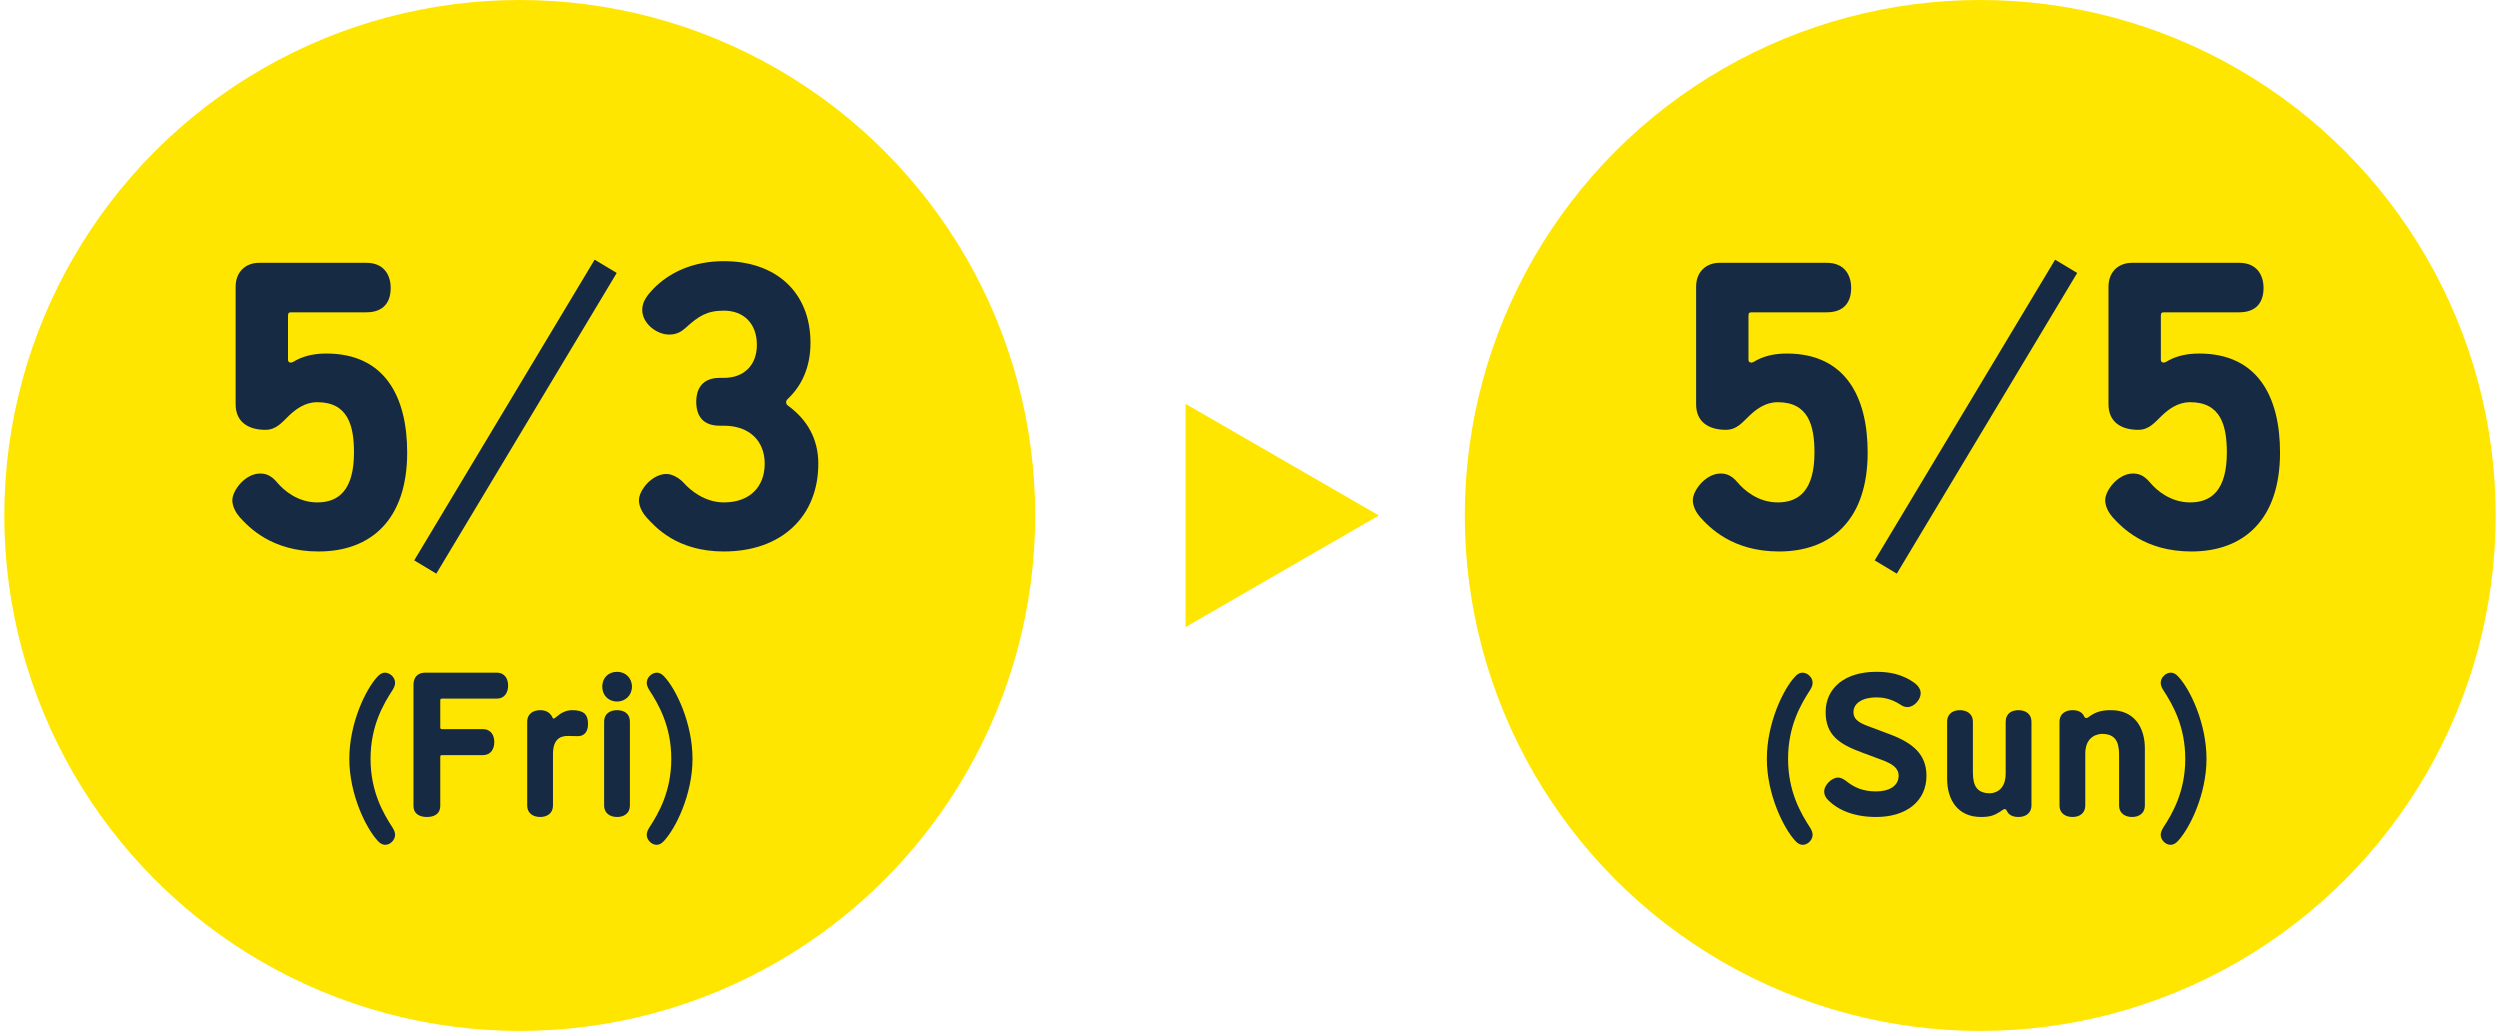 <svg width="291" height="120" viewBox="0 0 291 120" fill="none" xmlns="http://www.w3.org/2000/svg">
<circle cx="60.5" cy="60" r="60" fill="#FFE600"/>
<path d="M34.484 41.92C35.588 41.344 36.788 41.152 37.988 41.152C44.804 41.152 47.396 46.192 47.396 52.672C47.396 60.448 43.22 64.192 37.076 64.192C31.604 64.192 28.964 61.36 27.908 60.208C27.524 59.776 27.044 59.008 27.044 58.24C27.044 57.04 28.58 55.12 30.26 55.12C30.884 55.12 31.508 55.264 32.276 56.176C32.996 57.04 34.628 58.48 36.932 58.48C39.38 58.48 41.204 57.088 41.204 52.672C41.204 49.504 40.484 46.816 36.932 46.816C35.54 46.816 34.484 47.584 33.668 48.352C32.804 49.168 32.18 50.032 30.884 50.032C28.964 50.032 27.428 49.168 27.428 47.056V33.376C27.428 31.648 28.58 30.592 30.164 30.592H42.644C44.708 30.592 45.476 32.032 45.476 33.52C45.476 35.104 44.708 36.352 42.644 36.352H33.956C33.62 36.352 33.524 36.4 33.524 36.784V41.872C33.524 42.064 33.62 42.208 33.86 42.208C34.052 42.208 34.292 42.016 34.484 41.92Z" fill="#162A43"/>
<path d="M83.78 43.984H84.26C86.564 43.984 88.1 42.544 88.1 40.144C88.1 37.648 86.564 36.16 84.26 36.16C82.292 36.16 81.332 36.784 79.844 38.128C79.364 38.56 78.836 38.944 77.876 38.944C76.484 38.944 74.756 37.696 74.756 36.064C74.756 35.056 75.38 34.336 76.052 33.616C77.876 31.744 80.612 30.4 84.26 30.4C90.308 30.4 94.34 34 94.34 39.904C94.34 42.592 93.428 44.8 91.7 46.432C91.556 46.576 91.508 46.672 91.508 46.816C91.508 46.96 91.556 47.104 91.7 47.2C93.956 48.832 95.252 51.088 95.252 53.968C95.252 60.112 90.98 64.192 84.26 64.192C78.788 64.192 76.292 61.36 75.236 60.208C74.852 59.776 74.372 59.008 74.372 58.24C74.372 57.04 75.908 55.168 77.588 55.168C78.164 55.168 78.98 55.552 79.604 56.224C80.372 57.088 82.052 58.48 84.26 58.48C87.236 58.48 89.012 56.704 89.012 53.968C89.012 51.328 87.236 49.552 84.26 49.552H83.78C81.764 49.552 81.044 48.352 81.044 46.768C81.044 45.232 81.764 43.984 83.78 43.984Z" fill="#162A43"/>
<path d="M70.5 31L49.5 66" stroke="#162A43" stroke-width="3"/>
<path d="M43.132 88.328C43.132 92.144 44.62 94.688 45.7 96.344C45.892 96.656 45.988 96.92 45.988 97.184C45.988 97.736 45.46 98.336 44.836 98.336C44.572 98.336 44.284 98.216 43.996 97.904C42.604 96.416 40.66 92.456 40.66 88.328C40.66 84.2 42.556 80.216 43.972 78.728C44.236 78.44 44.524 78.296 44.812 78.296C45.364 78.296 45.988 78.824 45.988 79.472C45.988 79.736 45.892 80 45.7 80.312C44.62 81.968 43.132 84.512 43.132 88.328ZM49.496 78.296H57.8C58.784 78.296 59.144 79.04 59.144 79.808C59.144 80.552 58.784 81.32 57.8 81.32H51.464C51.296 81.32 51.248 81.368 51.248 81.536V84.656C51.248 84.824 51.296 84.872 51.464 84.872H56.192C57.176 84.872 57.536 85.616 57.536 86.384C57.536 87.128 57.176 87.896 56.192 87.896H51.464C51.296 87.896 51.248 87.944 51.248 88.112V93.776C51.248 94.832 50.432 95.096 49.688 95.096C48.968 95.096 48.128 94.832 48.128 93.776V79.712C48.128 78.8 48.656 78.296 49.496 78.296ZM61.366 93.728V84.032C61.366 83.024 62.134 82.664 62.878 82.664C63.55 82.664 64.054 82.928 64.342 83.576C64.366 83.624 64.39 83.648 64.438 83.648C64.558 83.648 64.774 83.408 65.11 83.168C65.422 82.928 65.974 82.664 66.598 82.664C67.846 82.664 68.446 83.072 68.446 84.272C68.446 85.352 67.846 85.688 67.294 85.688C66.598 85.688 66.526 85.664 66.166 85.664C65.59 85.664 64.366 85.712 64.366 87.752V93.728C64.366 94.736 63.622 95.096 62.878 95.096C62.134 95.096 61.366 94.736 61.366 93.728ZM73.559 79.928C73.559 80.912 72.816 81.656 71.832 81.656C70.799 81.656 70.103 80.912 70.103 79.928C70.103 78.92 70.799 78.2 71.832 78.2C72.816 78.2 73.559 78.92 73.559 79.928ZM70.32 93.728V84.032C70.32 83 71.088 82.664 71.832 82.664C72.576 82.664 73.32 83 73.32 84.032V93.728C73.32 94.736 72.576 95.096 71.832 95.096C71.088 95.096 70.32 94.736 70.32 93.728ZM78.137 88.328C78.137 84.512 76.649 81.968 75.569 80.312C75.377 80 75.281 79.736 75.281 79.472C75.281 78.824 75.905 78.296 76.457 78.296C76.745 78.296 77.033 78.44 77.297 78.728C78.713 80.216 80.609 84.2 80.609 88.328C80.609 92.456 78.665 96.416 77.273 97.904C76.985 98.216 76.697 98.336 76.433 98.336C75.809 98.336 75.281 97.736 75.281 97.184C75.281 96.92 75.377 96.656 75.569 96.344C76.649 94.688 78.137 92.144 78.137 88.328Z" fill="#162A43"/>
<path d="M160.5 60L138 72.99L138 47.01L160.5 60Z" fill="#FFE600"/>
<circle cx="230.5" cy="60" r="60" fill="#FFE600"/>
<path d="M204.484 41.92C205.588 41.344 206.788 41.152 207.988 41.152C214.804 41.152 217.396 46.192 217.396 52.672C217.396 60.448 213.22 64.192 207.076 64.192C201.604 64.192 198.964 61.36 197.908 60.208C197.524 59.776 197.044 59.008 197.044 58.24C197.044 57.04 198.58 55.12 200.26 55.12C200.884 55.12 201.508 55.264 202.276 56.176C202.996 57.04 204.628 58.48 206.932 58.48C209.38 58.48 211.204 57.088 211.204 52.672C211.204 49.504 210.484 46.816 206.932 46.816C205.54 46.816 204.484 47.584 203.668 48.352C202.804 49.168 202.18 50.032 200.884 50.032C198.964 50.032 197.428 49.168 197.428 47.056V33.376C197.428 31.648 198.58 30.592 200.164 30.592H212.644C214.708 30.592 215.476 32.032 215.476 33.52C215.476 35.104 214.708 36.352 212.644 36.352H203.956C203.62 36.352 203.524 36.4 203.524 36.784V41.872C203.524 42.064 203.62 42.208 203.86 42.208C204.052 42.208 204.292 42.016 204.484 41.92Z" fill="#162A43"/>
<path d="M252.484 41.92C253.588 41.344 254.788 41.152 255.988 41.152C262.804 41.152 265.396 46.192 265.396 52.672C265.396 60.448 261.22 64.192 255.076 64.192C249.604 64.192 246.964 61.36 245.908 60.208C245.524 59.776 245.044 59.008 245.044 58.24C245.044 57.04 246.58 55.12 248.26 55.12C248.884 55.12 249.508 55.264 250.276 56.176C250.996 57.04 252.628 58.48 254.932 58.48C257.38 58.48 259.204 57.088 259.204 52.672C259.204 49.504 258.484 46.816 254.932 46.816C253.54 46.816 252.484 47.584 251.668 48.352C250.804 49.168 250.18 50.032 248.884 50.032C246.964 50.032 245.428 49.168 245.428 47.056V33.376C245.428 31.648 246.58 30.592 248.164 30.592H260.644C262.708 30.592 263.476 32.032 263.476 33.52C263.476 35.104 262.708 36.352 260.644 36.352H251.956C251.62 36.352 251.524 36.4 251.524 36.784V41.872C251.524 42.064 251.62 42.208 251.86 42.208C252.052 42.208 252.292 42.016 252.484 41.92Z" fill="#162A43"/>
<path d="M240.5 31L219.5 66" stroke="#162A43" stroke-width="3"/>
<path d="M208.132 88.328C208.132 92.144 209.62 94.688 210.7 96.344C210.892 96.656 210.988 96.92 210.988 97.184C210.988 97.736 210.46 98.336 209.836 98.336C209.572 98.336 209.284 98.216 208.996 97.904C207.604 96.416 205.66 92.456 205.66 88.328C205.66 84.2 207.556 80.216 208.972 78.728C209.236 78.44 209.524 78.296 209.812 78.296C210.364 78.296 210.988 78.824 210.988 79.472C210.988 79.736 210.892 80 210.7 80.312C209.62 81.968 208.132 84.512 208.132 88.328ZM221.168 81.992C219.992 81.248 219.008 81.176 218.384 81.176C216.824 81.176 215.744 81.848 215.744 82.88C215.744 83.84 216.536 84.2 217.808 84.656L220.04 85.496C222.704 86.504 224.24 87.848 224.24 90.296C224.24 93.272 221.888 95.096 218.384 95.096C215.816 95.096 213.968 94.304 212.792 93.128C212.552 92.888 212.336 92.576 212.336 92.096C212.336 91.448 213.152 90.512 213.944 90.512C214.376 90.512 214.688 90.752 215 90.992C215.864 91.664 216.848 92.12 218.384 92.12C219.944 92.12 221 91.448 221 90.296C221 89.384 220.256 88.904 219.032 88.448L216.776 87.608C214.088 86.624 212.504 85.568 212.504 82.88C212.504 80.072 214.76 78.2 218.384 78.2C219.704 78.2 221.36 78.368 222.944 79.568C223.28 79.832 223.568 80.24 223.568 80.696C223.568 81.44 222.8 82.304 222.032 82.304C221.624 82.304 221.384 82.136 221.168 81.992ZM229.645 84.032V89.6C229.645 90.752 229.645 92.336 231.613 92.336C231.853 92.336 233.461 92.264 233.461 90.032V84.032C233.461 83.024 234.181 82.664 234.949 82.664C235.693 82.664 236.461 83.024 236.461 84.032V93.728C236.461 94.736 235.693 95.096 234.949 95.096C234.205 95.096 233.797 94.808 233.605 94.4C233.509 94.184 233.413 94.184 233.317 94.184C233.197 94.184 233.053 94.328 232.789 94.496C232.141 94.904 231.661 95.096 230.581 95.096C227.869 95.096 226.645 93.08 226.645 90.656V84.032C226.645 83.024 227.389 82.664 228.133 82.664C228.877 82.664 229.645 83.024 229.645 84.032ZM246.662 93.728V88.16C246.662 87.008 246.662 85.424 244.694 85.424C244.454 85.424 242.726 85.496 242.726 87.728V93.728C242.726 94.736 241.982 95.096 241.238 95.096C240.494 95.096 239.726 94.736 239.726 93.728V84.032C239.726 83.024 240.494 82.664 241.238 82.664C241.982 82.664 242.39 82.952 242.582 83.36C242.678 83.576 242.774 83.576 242.87 83.576C242.99 83.576 243.134 83.432 243.398 83.264C244.046 82.856 244.646 82.664 245.726 82.664C248.438 82.664 249.662 84.68 249.662 87.104V93.728C249.662 94.736 248.918 95.096 248.174 95.096C247.43 95.096 246.662 94.736 246.662 93.728ZM254.364 88.328C254.364 84.512 252.876 81.968 251.796 80.312C251.604 80 251.508 79.736 251.508 79.472C251.508 78.824 252.132 78.296 252.684 78.296C252.972 78.296 253.26 78.44 253.524 78.728C254.94 80.216 256.836 84.2 256.836 88.328C256.836 92.456 254.892 96.416 253.5 97.904C253.212 98.216 252.924 98.336 252.66 98.336C252.036 98.336 251.508 97.736 251.508 97.184C251.508 96.92 251.604 96.656 251.796 96.344C252.876 94.688 254.364 92.144 254.364 88.328Z" fill="#162A43"/>
</svg>
